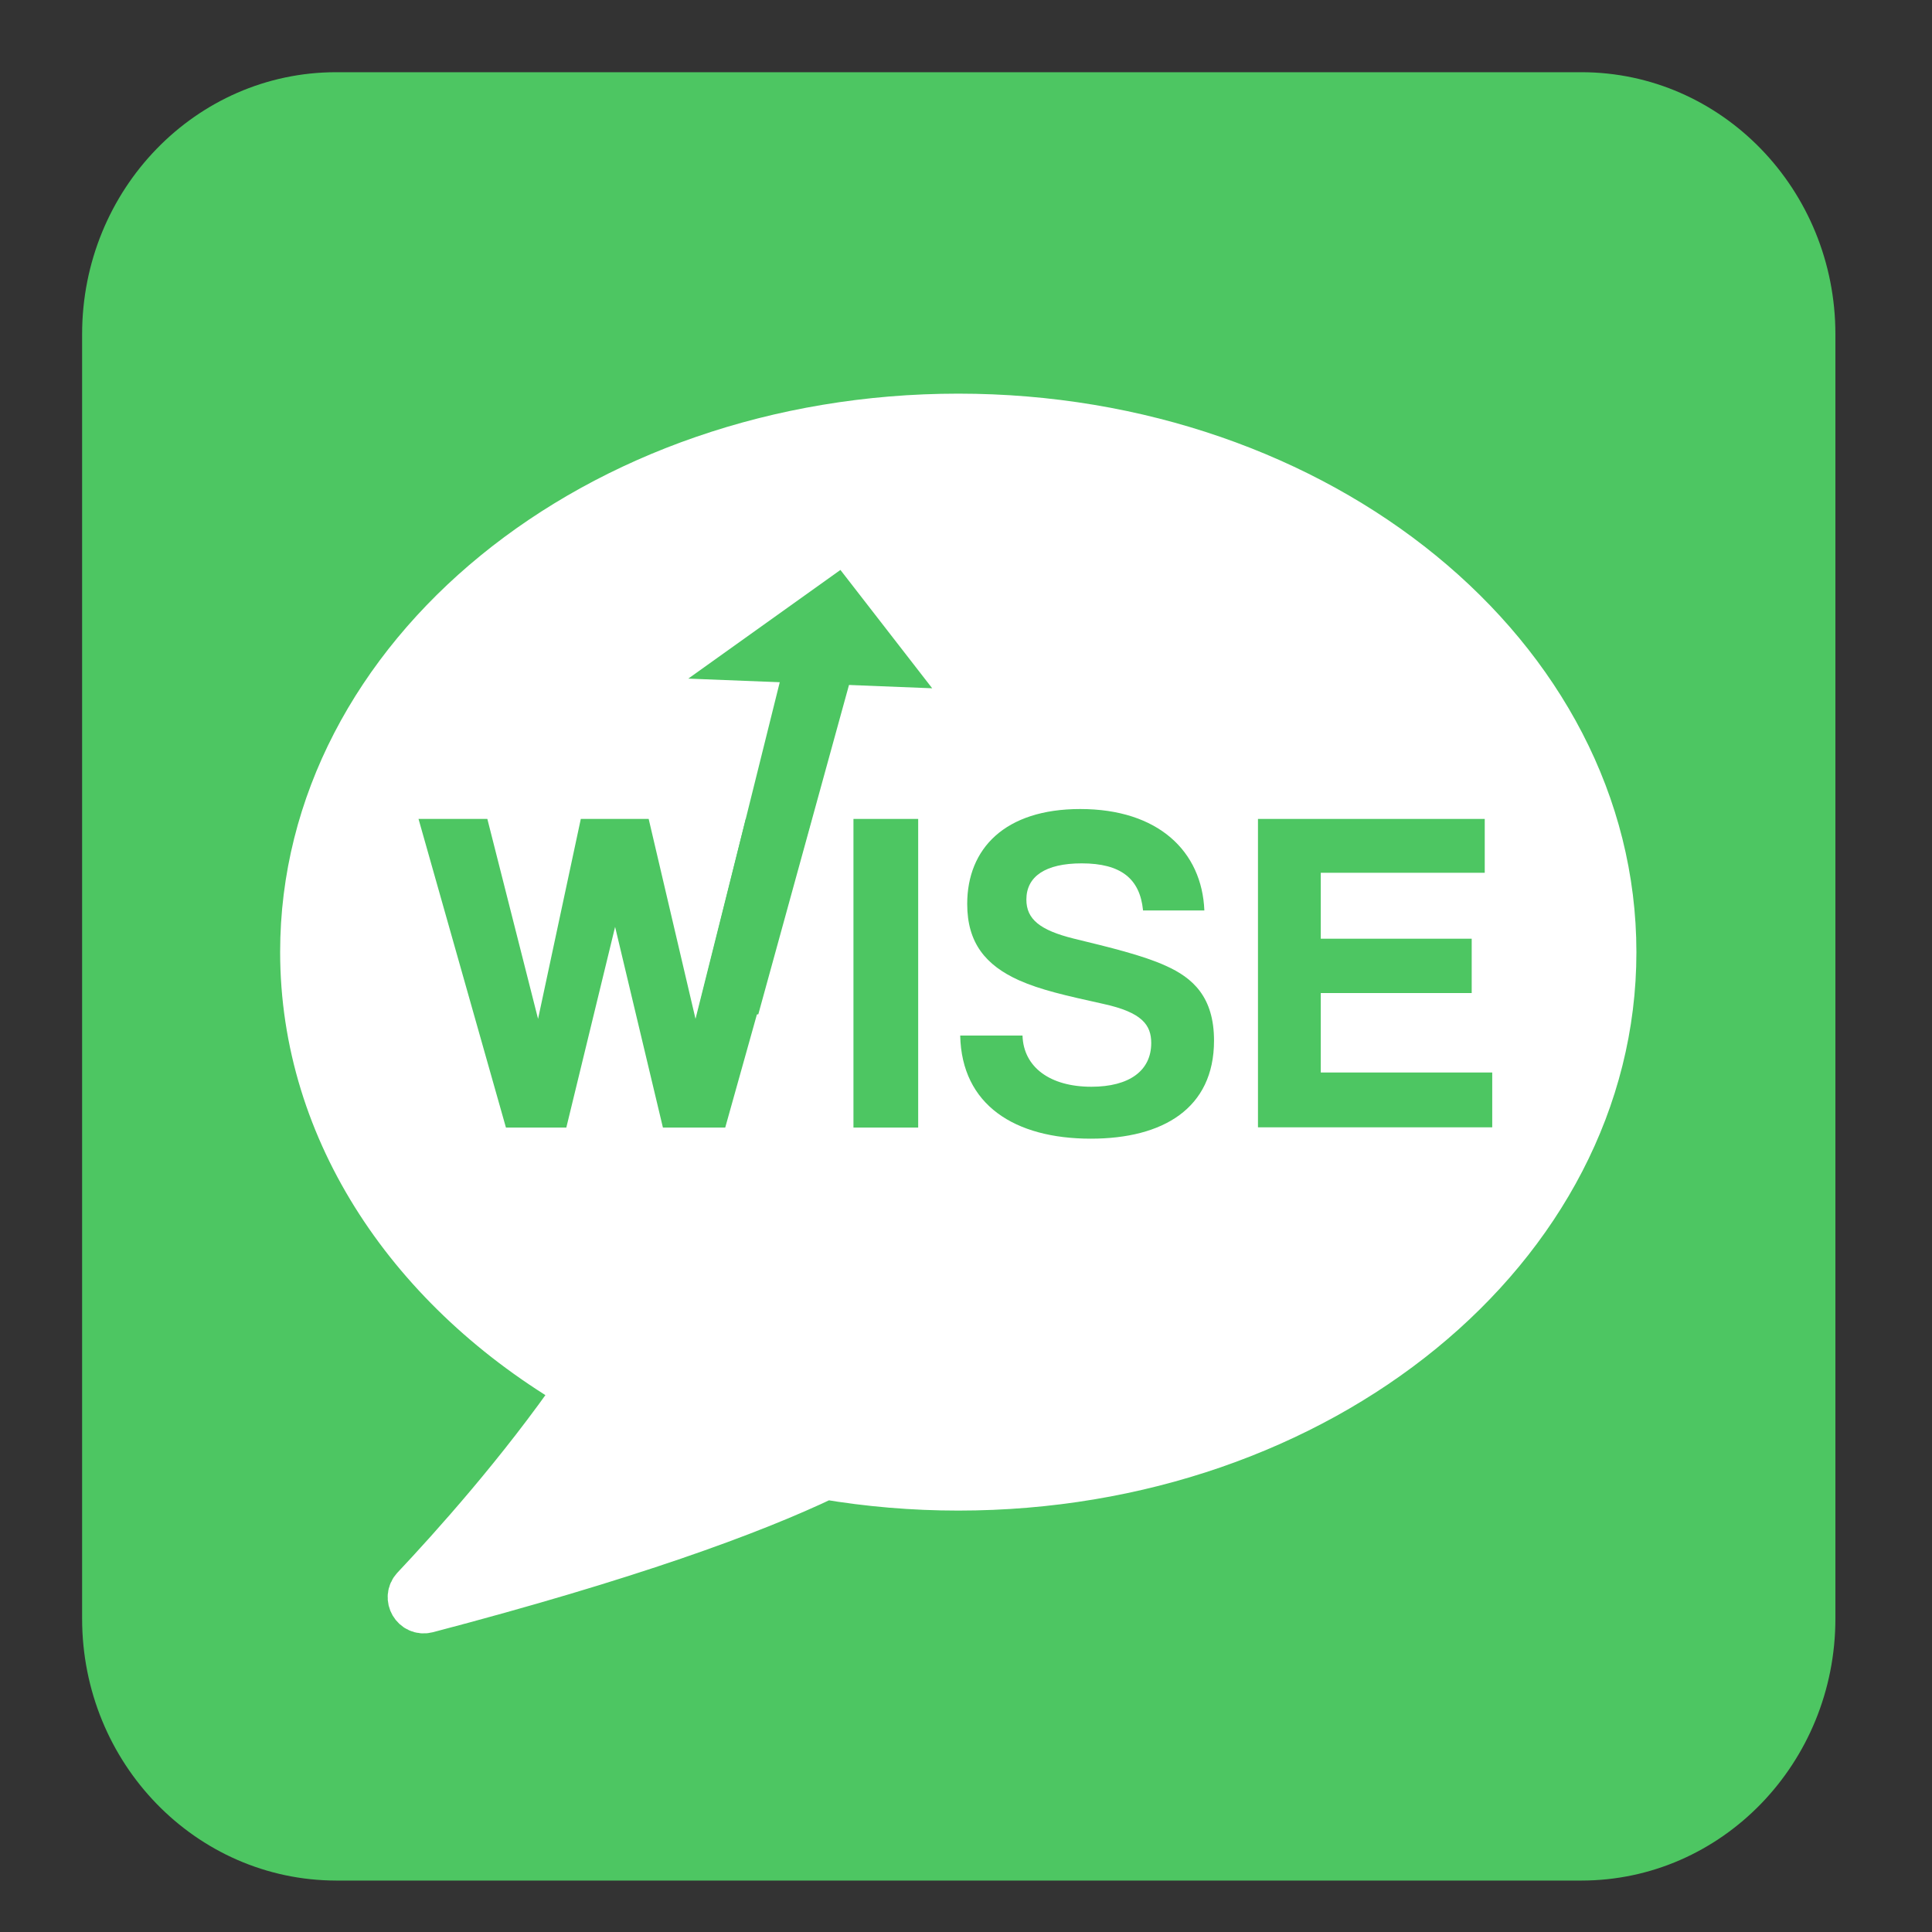 <svg width="1200" version="1.1" id="Layer_1" xmlns="http://www.w3.org/2000/svg" xmlns:xlink="http://www.w3.org/1999/xlink" x="0px" y="0px" viewBox="0 0 800 800" style="enable-background:new 0 0 800 800;" xml:space="preserve" height="1200" >
                                            <rect x="0" y="0" width="800" height="800" fill="#333333" stroke="none"/>
                                            <style type="text/css">
                                                .st0 {
                                                    fill-rule: evenodd;
                                                    clip-rule: evenodd;
                                                    fill: #4DC662;
                                                }

                                                .st1 {
                                                    fill: #FFFFFF;
                                                    stroke: #FFFFFF;
                                                    stroke-width: 20;
                                                    stroke-miterlimit: 10;
                                                }

                                                .st2 {
                                                    fill: #4DC662;
                                                }
                                            </style>
                                            <path class="st0" d="M139.2,29.9h515.6c58.1,0,105.2,48.6,105.2,108.5v531.8c0,59.9-47.1,108.5-105.2,108.5H139.2
                                        C81.1,778.6,34,730.1,34,670.2V138.4C34,78.5,81.1,29.9,139.2,29.9z" fill="#4DC662"></path>
                                            <path class="st1" d="M396.8,173C247.3,173,126,272,126,394.2c0,74.5,45.1,140.4,114.2,180.5c-24.3,35.2-52.6,66.6-68.3,83.3
                                        c-3.4,3.6,0,9.4,4.8,8.2c83-21.8,133.9-40.4,165.1-55.3c17.8,3,36.2,4.6,55,4.6c149.6,0,270.8-99,270.8-221.2S546.4,173,396.8,173z" stroke="#FFFFFF" fill="#FFFFFF" stroke-width="20px"></path>
                                            <g>
                                                <g>
                                                    <path class="st2" d="M274.5,466.9l-19.8-83.1l-20.2,83.1h-25l-36.2-127.8h28.5l21,82.8l17.7-82.8h28.1l19.4,82.8l20.8-82.8h27.3
                                                l-35.8,127.8H274.5z" fill="#4DC662"></path>
                                                    <path class="st2" d="M353.4,466.9V339.1h26.8v127.8H353.4z" fill="#4DC662"></path>
                                                    <path class="st2" d="M473.3,376.9c-1.3-13.1-9.2-19.4-25.4-19.4c-15,0-22.9,5.4-22.9,15c0,8.1,5.6,12.7,19.8,16.2
                                                c14.4,3.5,28.5,6.9,37.9,11.2c11.2,5,20,12.9,20,31c0,28.1-21.2,40.6-51,40.6c-31.6,0-53.5-14-54.1-42.7h25.8
                                                c0.4,13.1,11.4,21.2,28.5,21.2c15.8,0,24.8-6.7,24.8-18.1c0-7.5-3.8-12.7-19.8-16.2c-15.8-3.5-26-5.8-35-9.8
                                                c-13.7-6.2-21.4-15.4-21.4-31.6c0-22.9,15.6-39.3,46.8-39.3c32.3,0,50.4,17.5,51.4,42H473.3z" fill="#4DC662"></path>
                                                    <path class="st2" d="M520.9,466.9V339.1h93.9v22.3h-67.9v27.3h62.5v22.5h-62.5v32.9h71v22.7H520.9z" fill="#4DC662"></path>
                                                </g>
                                                <polygon class="st2" points="288.2,421.9 323,282 350,282 352,282 314,420 	" fill="#4DC662"></polygon>
                                                <polygon class="st2" points="285,281 348,236 386,285 	" fill="#4DC662"></polygon>
                                            </g>
                                        </svg>